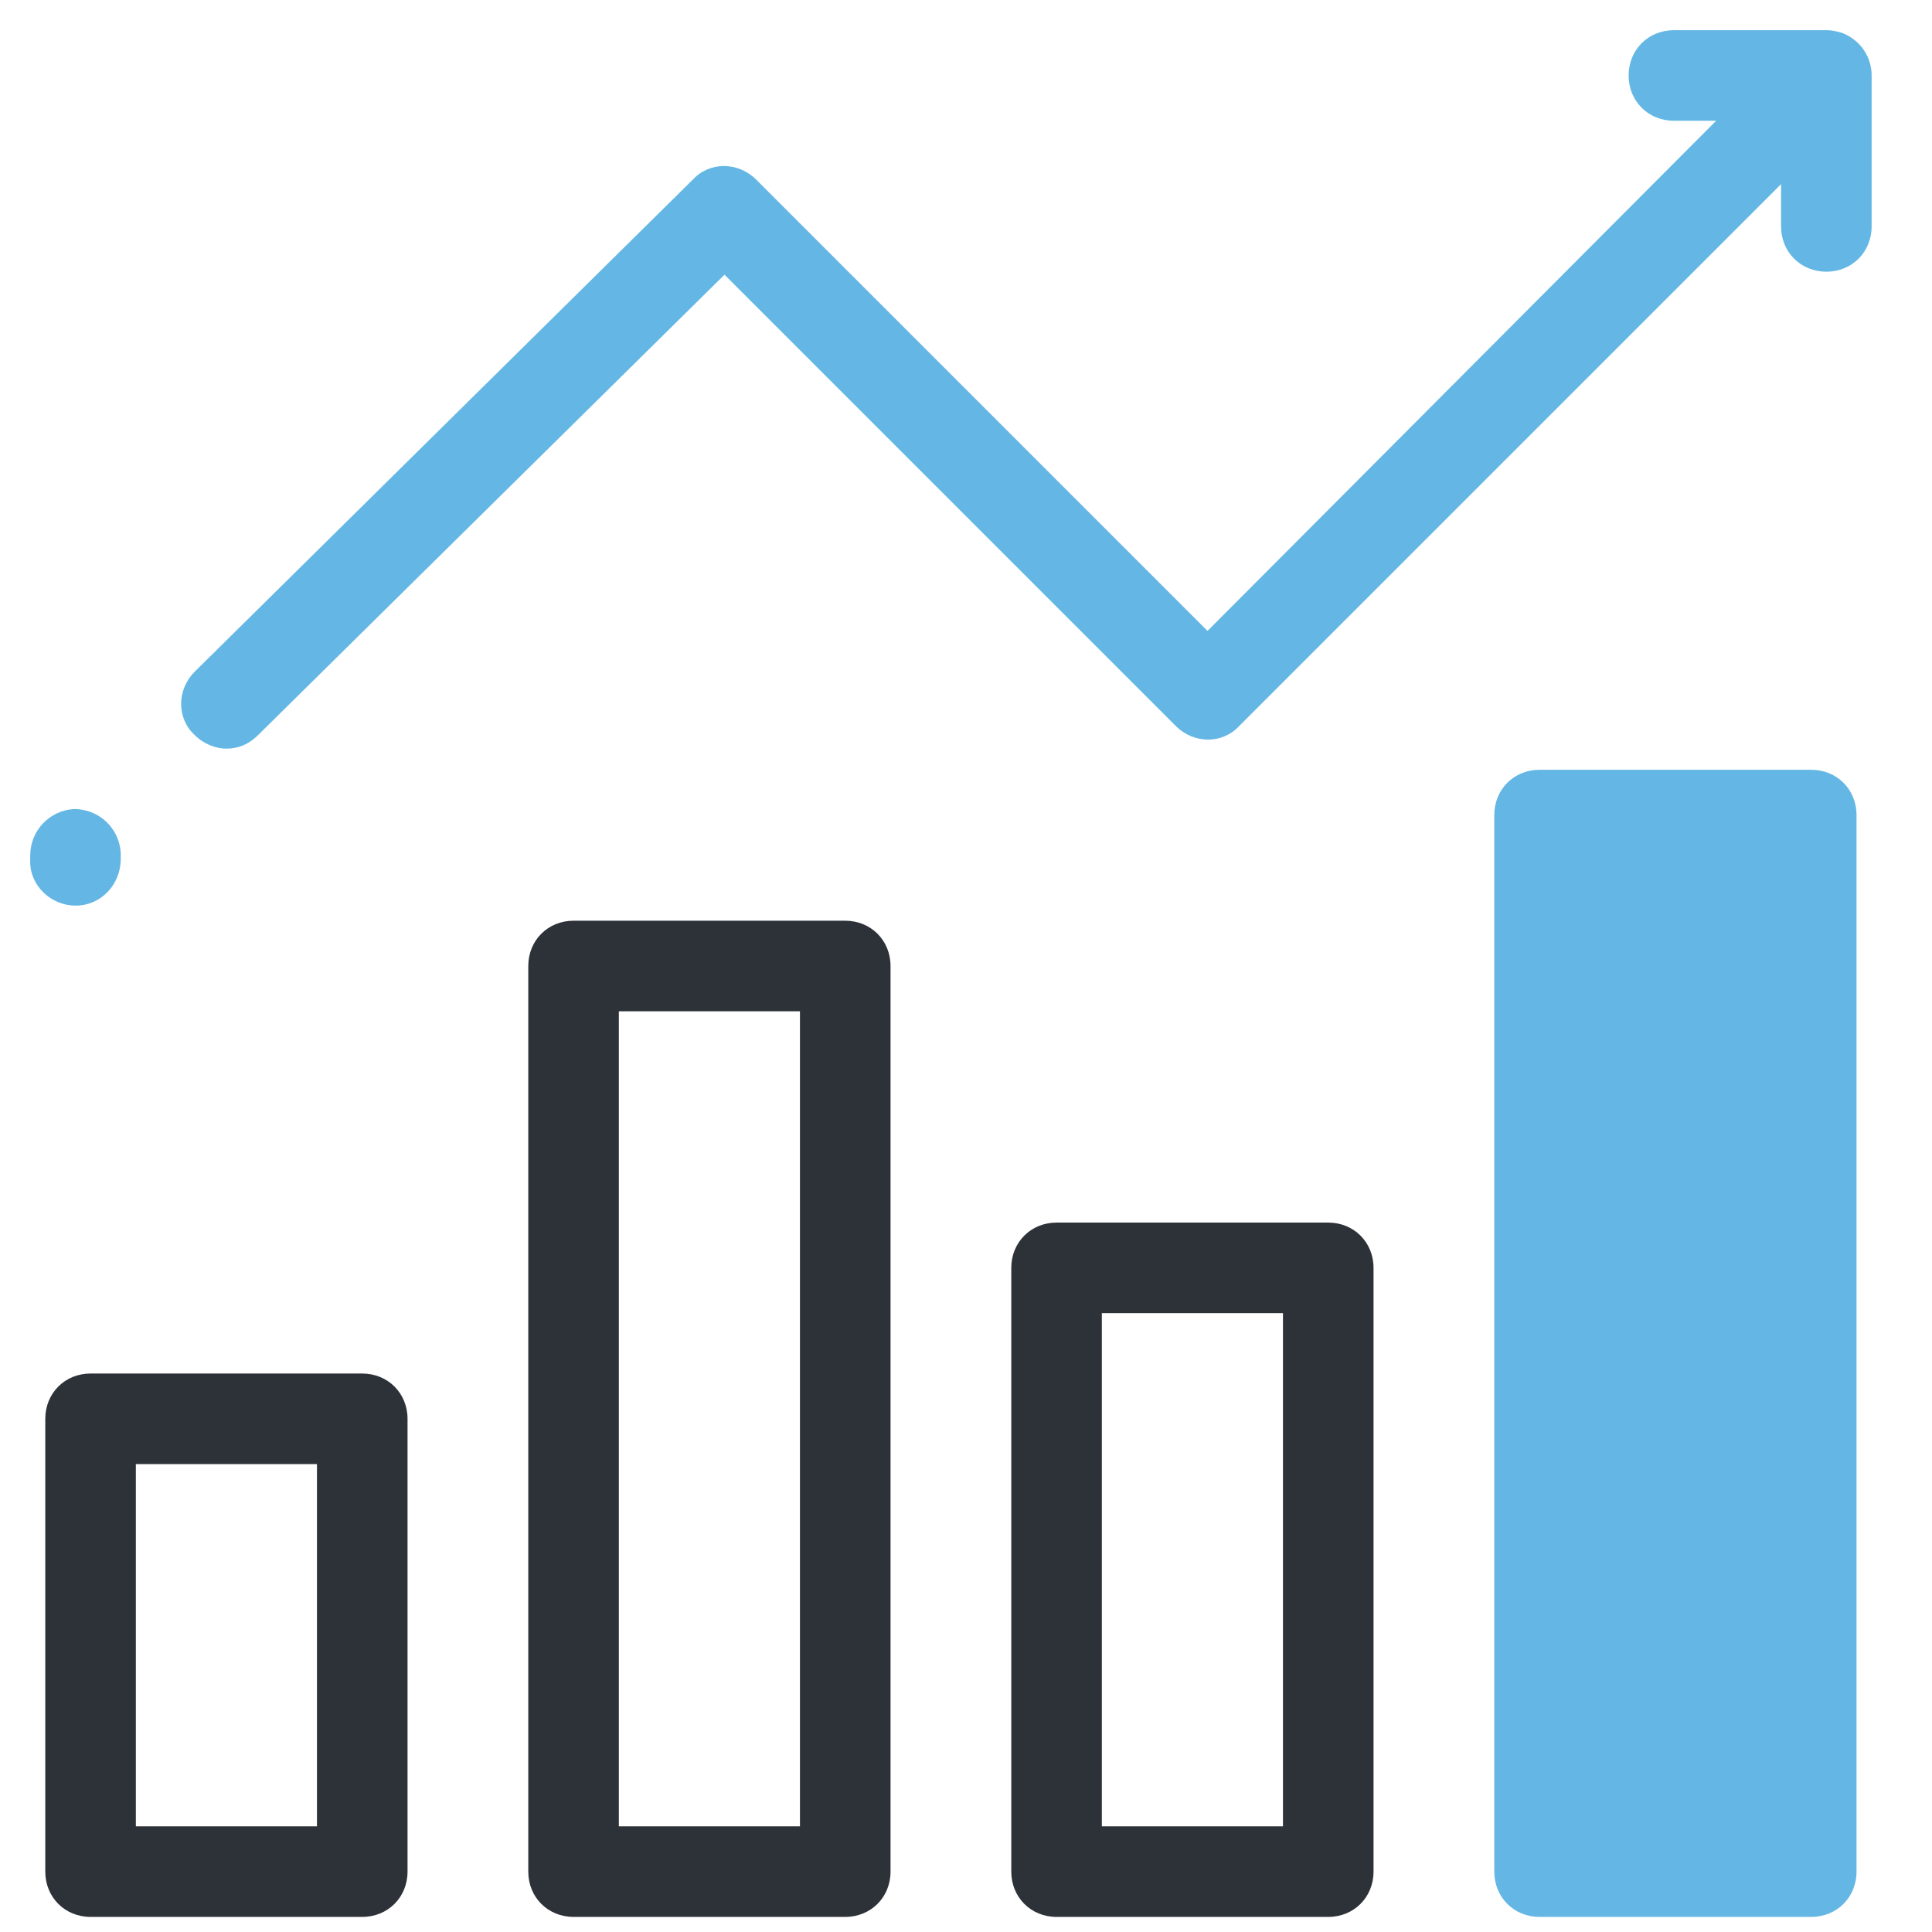 <?xml version="1.0" encoding="utf-8"?>
<svg version="1.1" id="Layer_1" xmlns="http://www.w3.org/2000/svg" xmlns:xlink="http://www.w3.org/1999/xlink" x="0px" y="0px" viewBox="0 0 128 128" style="enable-background:new 0 0 128 128;" xml:space="preserve">
<style type="text/css">
	.st0{fill:#2D3138;}
	.st1{fill:#64B7E4;}
</style>
<path class="st0" d="M24,127H6c-1.7,0-3-1.3-3-3V94c0-1.7,1.3-3,3-3h18c1.7,0,3,1.3,3,3v30C27,125.7,25.7,127,24,127z M9,121h12V97H9V121z"/>
<path class="st0" d="M56,127H38c-1.7,0-3-1.3-3-3V64c0-1.7,1.3-3,3-3h18c1.7,0,3,1.3,3,3v60C59,125.7,57.7,127,56,127z M41,121h12V67H41V121z"/>
<path class="st0" d="M88,127H70c-1.7,0-3-1.3-3-3V84c0-1.7,1.3-3,3-3h18c1.7,0,3,1.3,3,3v40C91,125.7,89.7,127,88,127z M73,121h12V87H73V121z"/>
<path class="st1" d="M120,51h-18c-1.7,0-3,1.3-3,3v70c0,1.7,1.3,3,3,3h18c1.7,0,3-1.3,3-3V54C123,52.3,121.7,51,120,51z"/>
<path class="st1" d="M5,60c-1.6,0-3-1.3-3-2.9v-0.4c0-1.7,1.3-3,2.9-3.1c1.7,0,3,1.3,3.1,2.9v0.4C8,58.6,6.7,60,5,60C5.1,60,5,60,5,60z"/>
<path class="st1" d="M122.1,2.2C121.8,2.1,121.4,2,121,2h-10.1c-1.7,0-3,1.3-3,3s1.3,3,3,3h2.8L80,41.8L50.1,11.9c-1.2-1.2-3.1-1.2-4.2,0l-33,32.6c-1.2,1.2-1.2,3.1,0,4.2c0.6,0.6,1.4,0.9,2.1,0.9c0.8,0,1.5-0.3,2.1-0.9L48,18.2l29.9,29.9c1.2,1.2,3.1,1.2,4.2,0L118,12.2V15c0,1.7,1.3,3,3,3s3-1.3,3-3V5C124,3.8,123.3,2.7,122.1,2.2z"/>
</svg>

